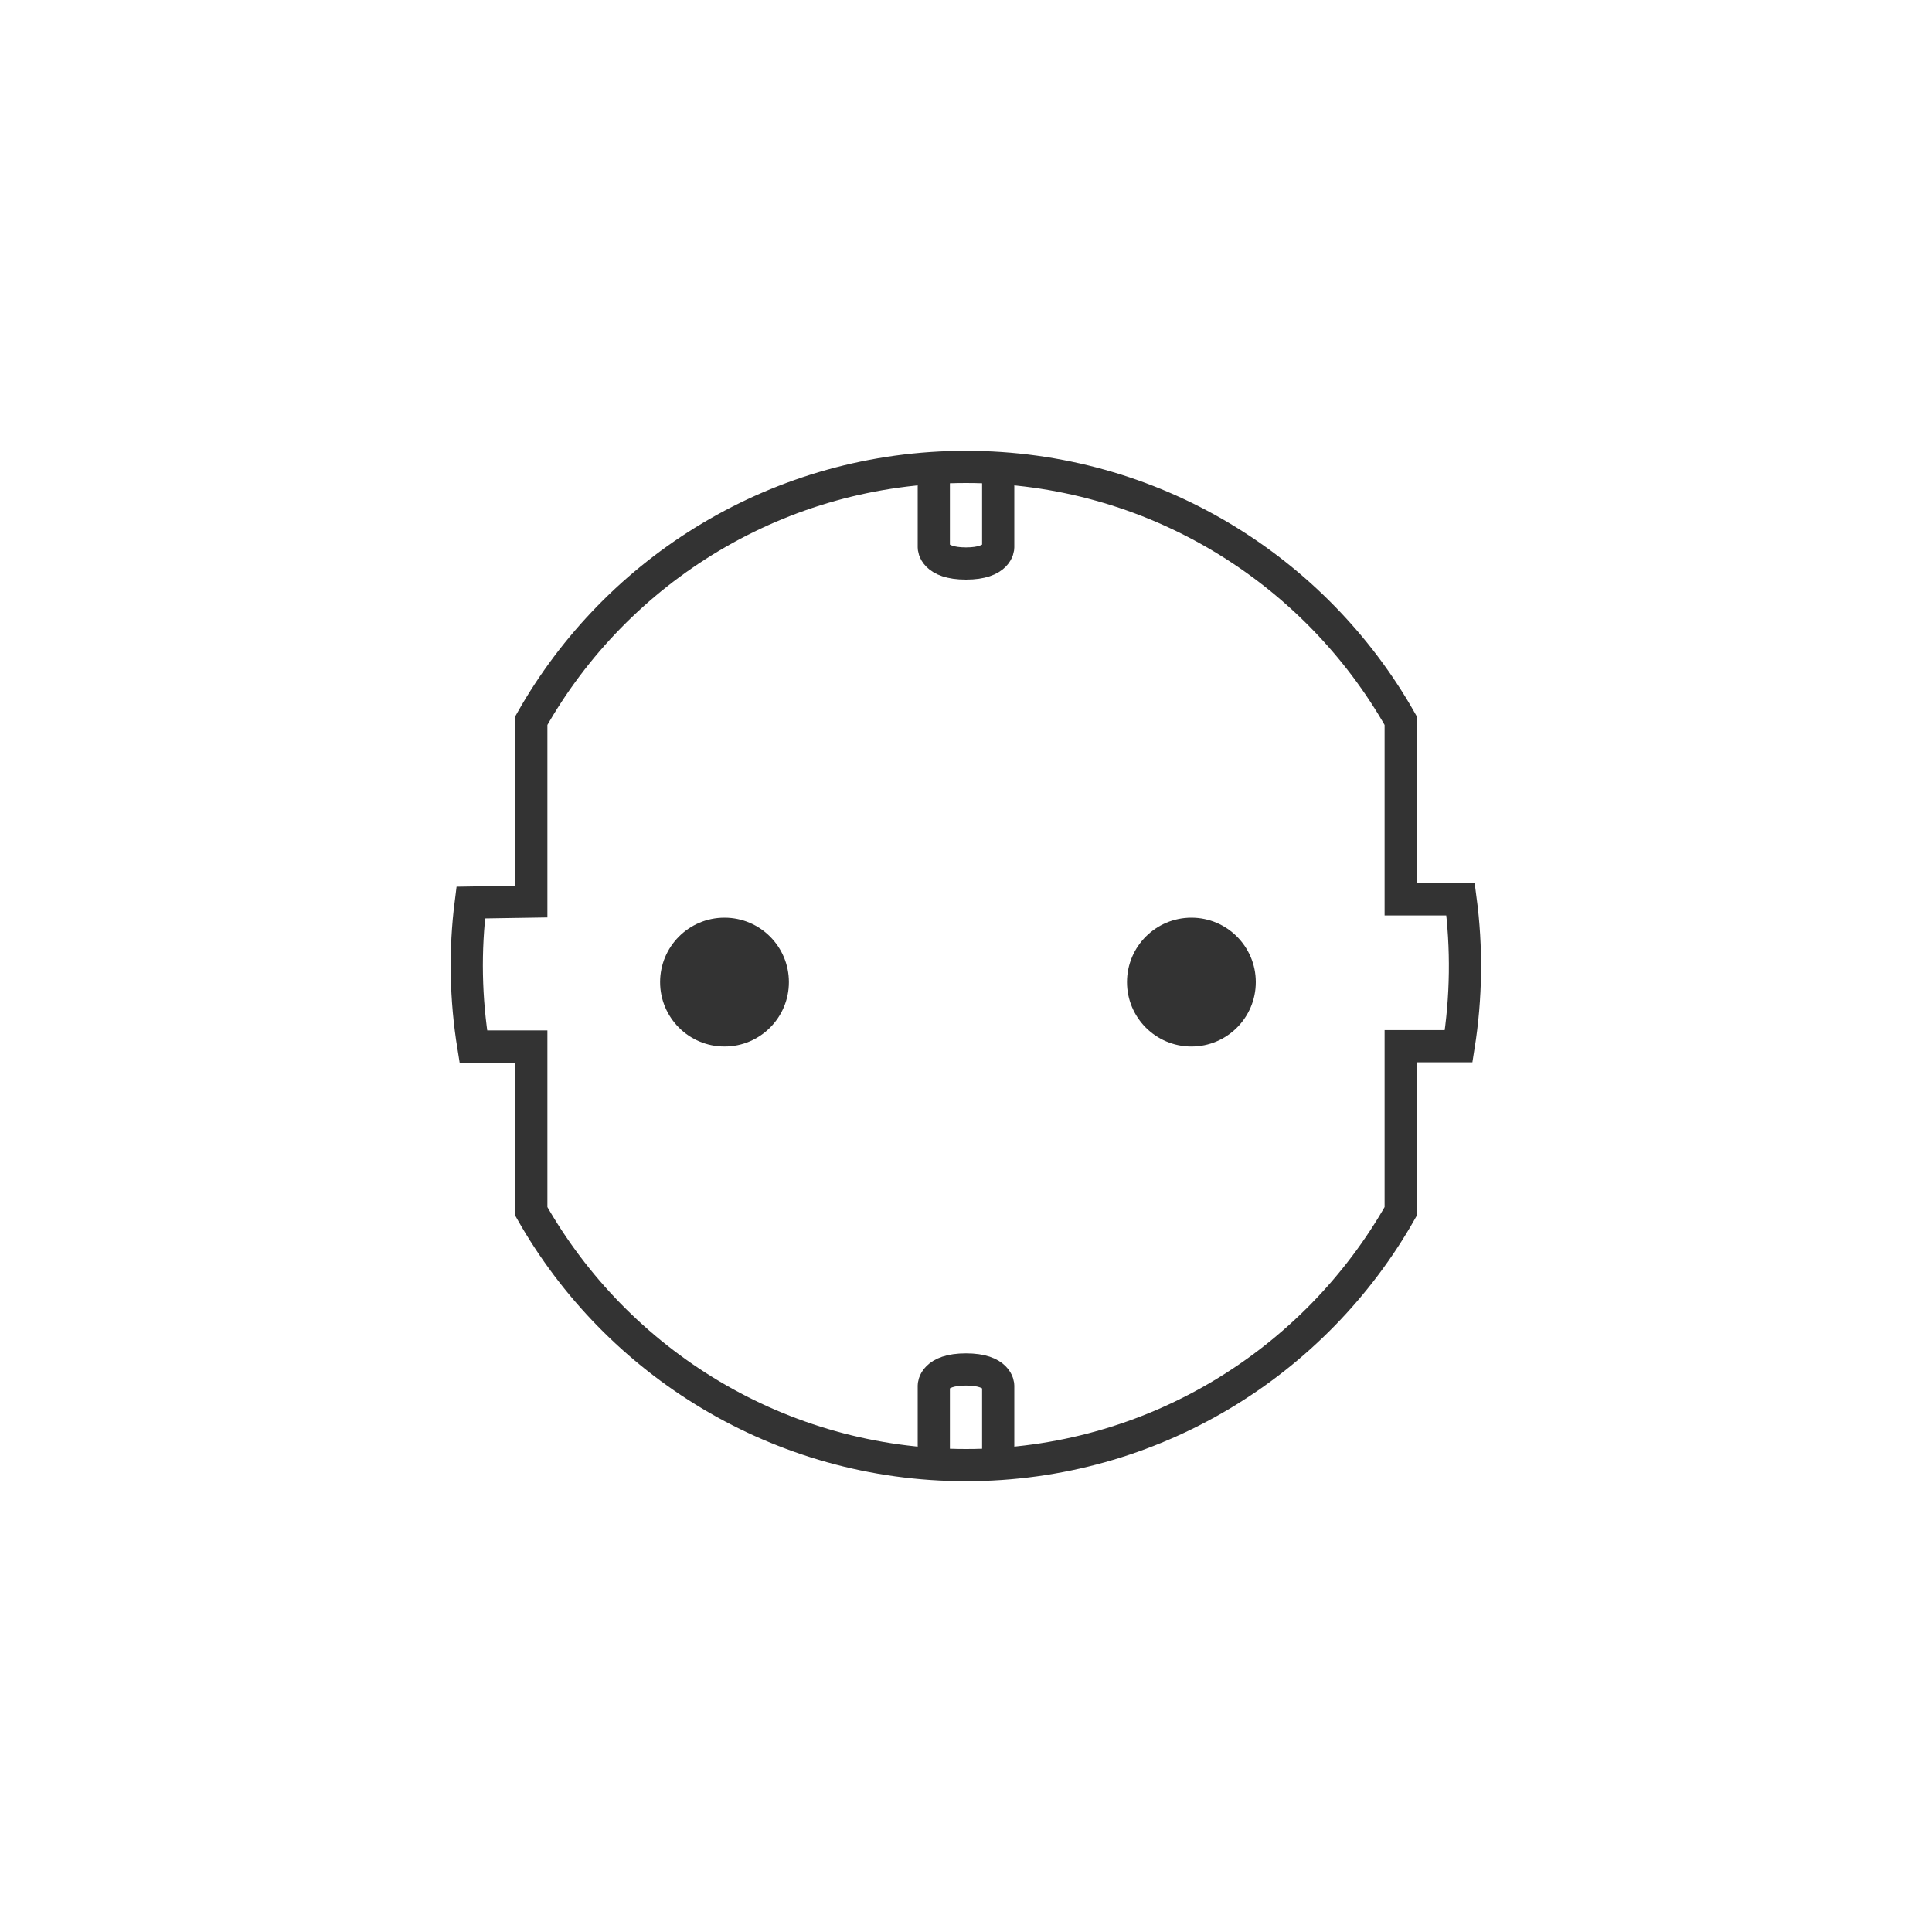 <?xml version="1.0" encoding="UTF-8"?><svg id="_レイヤー_1" xmlns="http://www.w3.org/2000/svg" viewBox="0 0 60 60"><defs><style>.cls-1{fill:#333;}.cls-2{fill:none;stroke:#333;stroke-miterlimit:10;}</style></defs><g><path class="cls-2" d="m43.5,37.62c-2.66,4.7-7.71,7.88-13.5,7.88s-10.84-3.18-13.5-7.88v-5.12s-1.8,0-1.8,0c-.24-1.48-.27-2.98-.08-4.47l1.88-.03v-5.62c2.66-4.71,7.71-7.88,13.5-7.88,5.79,0,10.84,3.18,13.5,7.88v5.55s1.86,0,1.86,0c.2,1.51.18,3.05-.06,4.56h-1.8s0,5.12,0,5.12Z"/><circle class="cls-1" cx="22.5" cy="30.5" r="2"/><circle class="cls-1" cx="37" cy="30.5" r="2"/></g><path class="cls-2" d="m31,14.53v2.47s0,.5-1,.5-1-.5-1-.5v-2.47"/><path class="cls-2" d="m29,45.5v-2.47s0-.5,1-.5,1,.5,1,.5v2.47"/></svg>